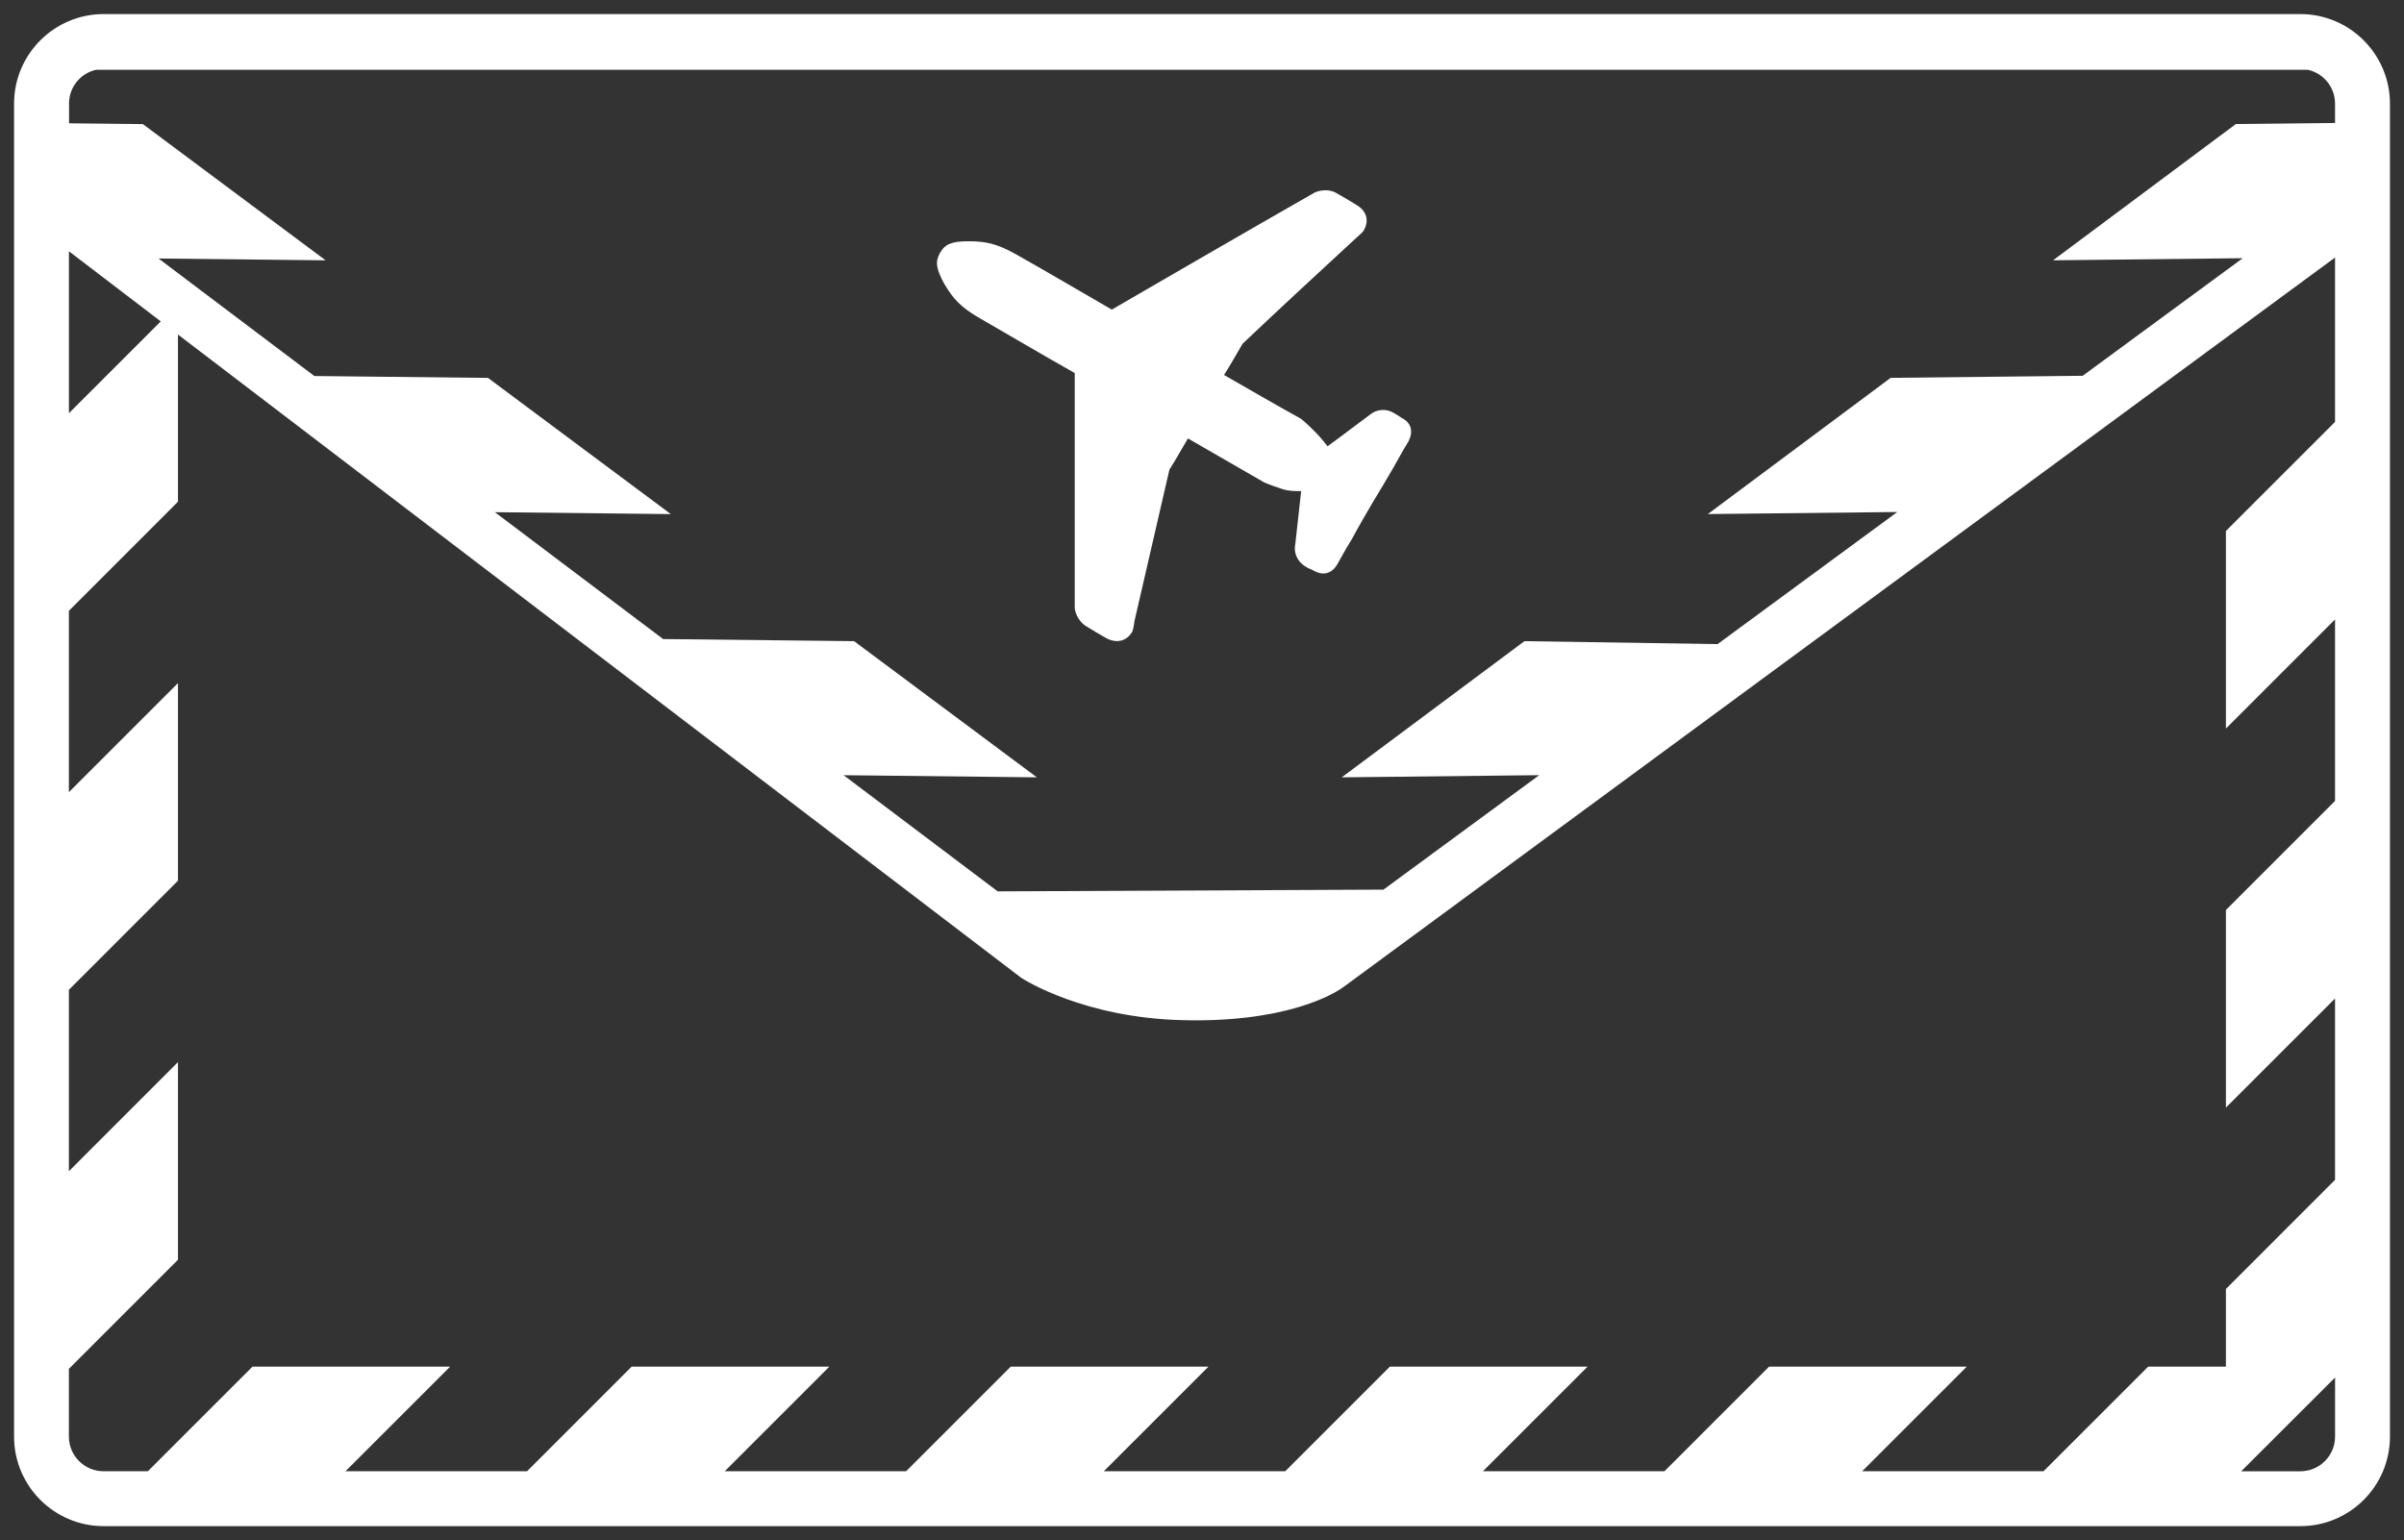 <svg enable-background="new 0 0 853.751 547.15" viewBox="0 0 853.75 547.15" xmlns="http://www.w3.org/2000/svg"><rect x="0" y="0" width="853.75" height="547.15" fill="#333333" stroke="none"/><g fill="#fff"><path d="m 816.94 5 h -780.13 c -17.54 0 -31.81 14.27 -31.81 31.81 v 473.55 c 0 17.54 14.27 31.8 31.81 31.8 h 780.14 c 17.54 0 31.81 -14.25 31.81 -31.8 v -473.55 c -.01 -17.54 -14.28 -31.81 -31.82 -31.81 z m -792.42 31.25 c .26 -5.62 4.24 -10.25 9.56 -11.45 h 785.58 c 5.45 1.24 9.55 6.08 9.6 11.89 v 7 l -35.23 .38 -64.91 48.4 67.35 -.74 -56.83 41.77 -68.19 .73 -64.93 48.39 67.28 -.73 -63.82 46.93 -68.58 -1.05 -64.9 48.38 70.13 -.77 -55.31 40.66 -137 .62 -54.72 -41.27 68.63 .76 -64.91 -48.38 -67.82 -.75 -59.75 -45.07 62.48 .68 -64.92 -48.38 -61.67 -.67 -55.33 -41.75 59.33 .65 -64.91 -48.4 -26.2 -.28 v -7.55 z m 32.57 77.92 l -32.61 32.62 v -57.52 z m -32.63 396.17 v -24.05 l 38.74 -38.76 v -70.21 l -38.74 38.76 v -64.45 l 38.74 -38.75 v -70.2 l -38.74 38.74 v -64.42 l 38.74 -38.76 v -59.4 l 299.08 228.23 .56 .4 c .88 .56 22.06 14.09 57.08 14.94 1.57 .05 3.1 .07 4.58 .07 36.14 0 51.36 -10.86 52.83 -12 l 351.93 -258.99 v 58.39 l -38.75 38.74 v 70.19 l 38.75 -38.76 v 64.47 l -38.75 38.76 v 70.19 l 38.75 -38.75 v 64.42 l -38.75 38.77 v 27.6 h -27.62 l -37.15 37.15 h -64.42 l 37.15 -37.15 h -70.22 l -37.14 37.15 h -64.47 l 37.15 -37.15 h -70.2 l -37.15 37.15 h -64.44 l 37.15 -37.15 h -70.21 l -37.15 37.15 h -64.41 l 37.14 -37.15 h -70.21 l -37.14 37.15 h -64.47 l 37.14 -37.15 h -70.19 l -37.14 37.15 h -15.7 c -6.81 .01 -12.35 -5.51 -12.35 -12.32 z m 792.48 12.33 h -21 l 33.33 -33.31 v 20.99 c 0 6.8 -5.52 12.32 -12.33 12.32 z"/><path d="m 333.82 89.86 c 1.73 -3.11 4.16 -4.15 10.06 -4.15 s 10.05 .68 17.33 4.85 c 11.1 6.25 22.19 12.83 33.63 19.42 23.92 -13.87 47.83 -27.74 72.1 -41.61 2.44 -1.04 5.21 -1.04 7.28 0 2.44 1.39 4.87 2.77 7.64 4.51 3.46 2.07 4.5 5.55 2.42 9.02 -.34 .69 -1.74 1.74 -2.42 2.42 -13.53 12.49 -27.04 24.96 -40.57 37.79 -2.07 3.47 -4.15 7.28 -6.58 11.1 9.02 5.19 18.02 10.4 27.38 15.59 2.09 1.75 3.47 3.13 5.21 4.87 1.39 1.38 2.77 3.11 4.16 4.85 4.85 -3.47 9.71 -7.28 14.91 -11.09 2.42 -2.08 5.9 -2.42 8.67 -.7 .69 .36 1.73 1.05 2.76 1.74 3.47 1.73 4.16 4.86 2.42 8.32 -1.73 2.77 -3.45 5.9 -5.19 9.02 -2.43 4.16 -4.85 8.32 -7.62 12.83 -2.43 4.16 -4.87 8.32 -7.28 12.83 -1.74 2.77 -3.47 5.88 -5.21 9.01 -2.07 3.46 -5.19 4.16 -8.66 2.08 -.7 -.35 -1.73 -.69 -2.77 -1.39 -2.77 -1.73 -4.17 -4.85 -3.47 -7.97 .7 -6.24 1.4 -12.48 2.07 -18.73 -2.07 0 -4.49 0 -6.59 -.7 -2.07 -.69 -4.15 -1.38 -6.57 -2.42 -9.01 -5.21 -18.03 -10.4 -27.05 -15.6 -2.07 3.47 -4.15 7.28 -6.58 11.1 -4.16 18.03 -8.32 36.06 -12.47 54.08 0 .7 -.36 2.43 -.7 3.47 -2.07 3.46 -5.55 4.15 -9.02 2.43 -2.42 -1.4 -4.85 -2.77 -7.62 -4.52 -2.08 -1.39 -3.47 -3.8 -3.81 -6.24 v -83.55 c -11.1 -6.25 -22.19 -12.83 -33.63 -19.42 -7.27 -4.15 -9.71 -7.27 -12.82 -12.47 -2.79 -5.22 -3.15 -7.64 -1.41 -10.77"/></g></svg>